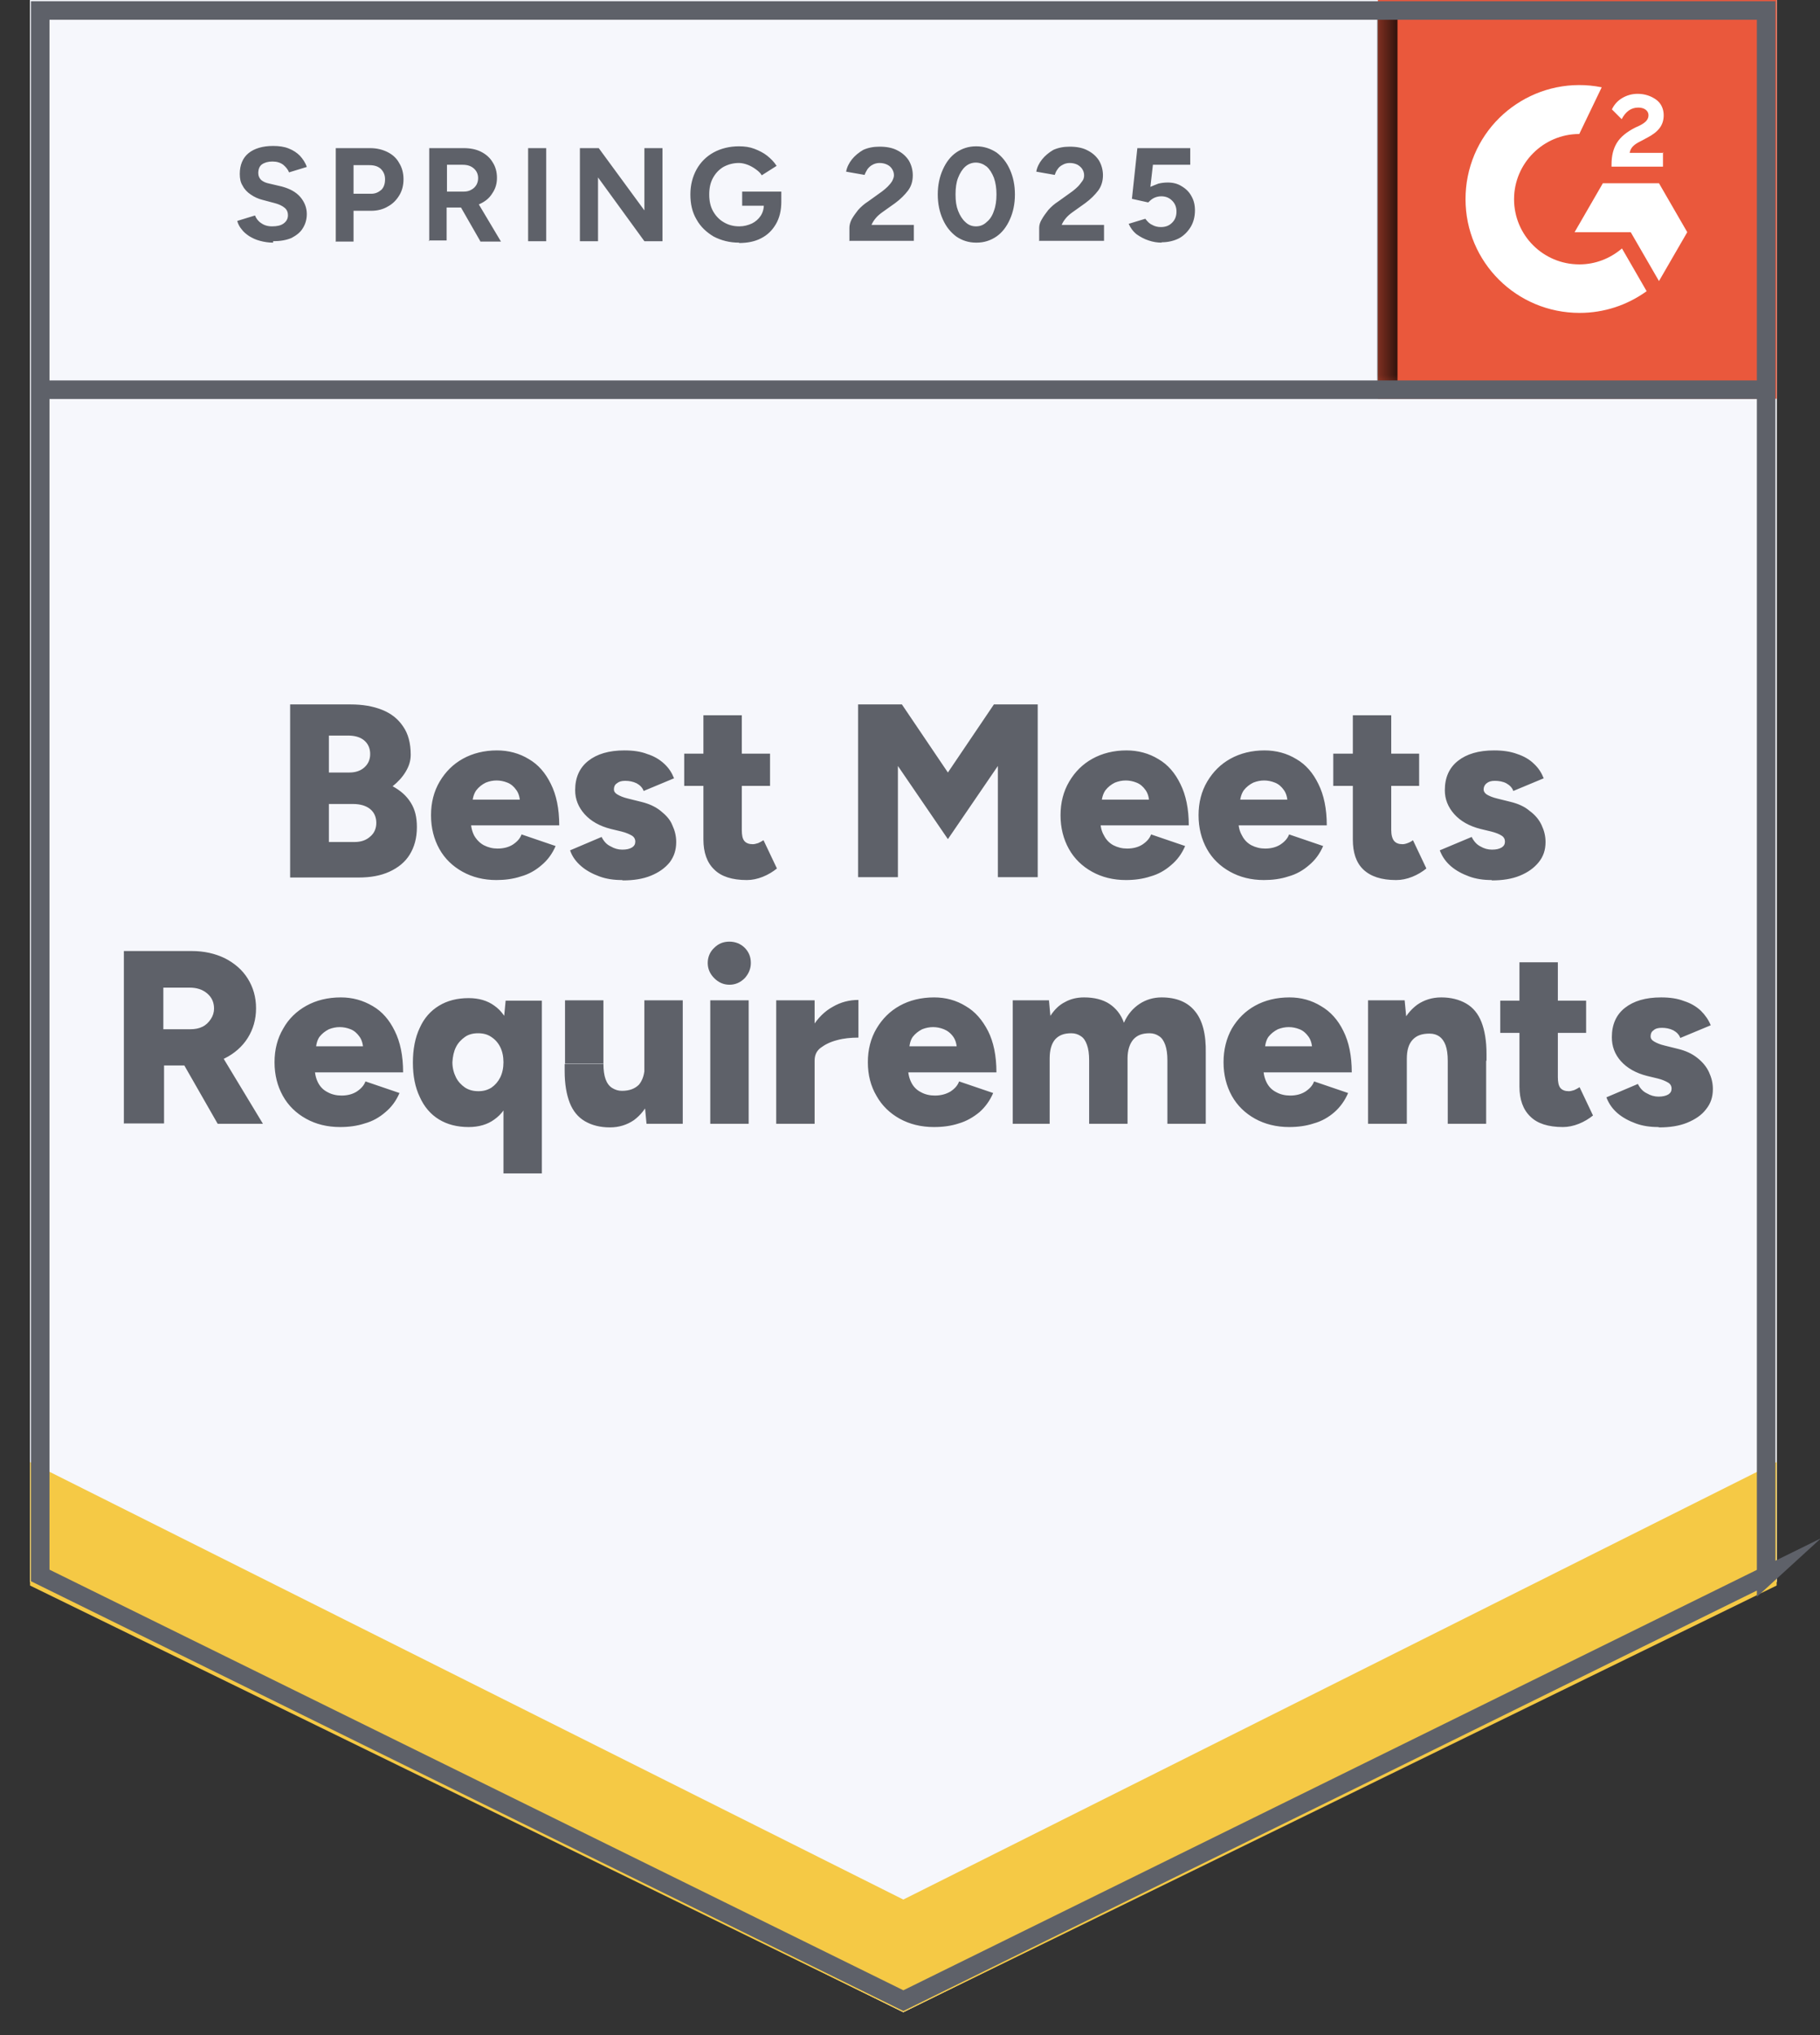 <svg width="51" height="57" viewBox="0 0 51 57" fill="none" xmlns="http://www.w3.org/2000/svg">
<rect x="0" y="0" width="51" height="57" fill="#333333" stroke="none"/>
<path d="M0.842 44.308L25.313 56.359L49.785 44.308V0H0.842V44.308Z" fill="white"/>
<path d="M0.842 44.308L25.313 56.359L49.785 44.308V0H0.842V44.308Z" fill="#F6F7FC"/>
<path d="M7.653 6.796C7.521 6.796 7.4 6.776 7.288 6.746C7.166 6.715 7.065 6.664 6.983 6.614C6.892 6.553 6.821 6.492 6.77 6.421C6.709 6.35 6.669 6.269 6.648 6.188L7.146 6.035C7.176 6.117 7.237 6.198 7.318 6.249C7.4 6.309 7.501 6.34 7.623 6.34C7.755 6.34 7.866 6.32 7.948 6.259C8.029 6.198 8.069 6.127 8.069 6.025C8.069 5.944 8.039 5.873 7.978 5.822C7.907 5.762 7.816 5.721 7.704 5.691L7.359 5.599C7.237 5.569 7.125 5.518 7.024 5.447C6.933 5.386 6.851 5.305 6.801 5.204C6.74 5.112 6.719 5.001 6.719 4.869C6.719 4.626 6.801 4.423 6.963 4.291C7.125 4.159 7.359 4.088 7.653 4.088C7.816 4.088 7.968 4.108 8.09 4.159C8.222 4.21 8.323 4.281 8.404 4.362C8.486 4.453 8.557 4.554 8.597 4.676L8.1 4.828C8.069 4.747 8.009 4.676 7.937 4.615C7.856 4.554 7.755 4.524 7.633 4.524C7.511 4.524 7.41 4.554 7.339 4.605C7.268 4.656 7.237 4.747 7.237 4.849C7.237 4.93 7.268 4.991 7.318 5.041C7.379 5.092 7.45 5.123 7.552 5.143L7.897 5.224C8.12 5.285 8.293 5.376 8.415 5.518C8.536 5.66 8.597 5.822 8.597 5.995C8.597 6.147 8.557 6.279 8.486 6.391C8.415 6.512 8.303 6.593 8.171 6.664C8.029 6.725 7.856 6.756 7.653 6.756V6.796ZM9.409 6.756V4.149H10.373C10.556 4.149 10.719 4.189 10.861 4.26C11.003 4.331 11.114 4.433 11.185 4.565C11.267 4.697 11.307 4.849 11.307 5.021C11.307 5.194 11.267 5.346 11.185 5.478C11.104 5.609 11.003 5.711 10.871 5.782C10.739 5.863 10.576 5.904 10.404 5.904H9.907V6.766H9.399L9.409 6.756ZM9.917 5.427H10.404C10.516 5.427 10.607 5.386 10.688 5.315C10.759 5.244 10.79 5.143 10.79 5.021C10.79 4.899 10.749 4.808 10.668 4.727C10.587 4.656 10.485 4.626 10.353 4.626H9.907V5.427H9.917ZM12.028 6.756V4.149H12.992C13.175 4.149 13.337 4.179 13.479 4.25C13.621 4.321 13.733 4.423 13.804 4.544C13.885 4.666 13.926 4.818 13.926 4.981C13.926 5.143 13.885 5.285 13.794 5.417C13.713 5.549 13.601 5.64 13.449 5.711C13.307 5.782 13.144 5.812 12.962 5.812H12.515V6.735H12.008L12.028 6.756ZM13.459 6.756L12.86 5.711L13.246 5.437L14.038 6.766H13.459V6.756ZM12.535 5.366H13.002C13.084 5.366 13.155 5.346 13.205 5.315C13.266 5.285 13.317 5.234 13.347 5.183C13.378 5.133 13.398 5.062 13.398 4.991C13.398 4.879 13.357 4.788 13.276 4.717C13.195 4.646 13.094 4.615 12.962 4.615H12.525V5.366H12.535ZM14.799 6.756V4.149H15.306V6.756H14.799ZM16.25 6.756V4.149H16.778L18.057 5.893V4.149H18.564V6.756H18.057L16.758 4.97V6.756H16.25ZM20.706 6.796C20.442 6.796 20.209 6.735 19.996 6.624C19.793 6.502 19.63 6.35 19.518 6.147C19.397 5.944 19.346 5.711 19.346 5.447C19.346 5.183 19.407 4.95 19.518 4.747C19.63 4.544 19.793 4.382 19.996 4.27C20.199 4.159 20.442 4.098 20.706 4.098C20.869 4.098 21.011 4.118 21.142 4.169C21.274 4.22 21.396 4.281 21.498 4.362C21.599 4.443 21.691 4.534 21.762 4.646L21.346 4.91C21.305 4.839 21.244 4.788 21.173 4.737C21.102 4.686 21.031 4.646 20.95 4.615C20.869 4.585 20.787 4.565 20.706 4.565C20.544 4.565 20.402 4.605 20.27 4.676C20.138 4.757 20.046 4.859 19.975 4.991C19.904 5.123 19.874 5.275 19.874 5.447C19.874 5.62 19.904 5.772 19.975 5.904C20.046 6.035 20.148 6.147 20.27 6.218C20.402 6.299 20.544 6.34 20.716 6.34C20.848 6.34 20.96 6.309 21.072 6.259C21.173 6.208 21.254 6.137 21.315 6.046C21.376 5.954 21.406 5.843 21.406 5.721L21.894 5.65C21.894 5.893 21.843 6.106 21.741 6.279C21.64 6.451 21.508 6.583 21.325 6.675C21.153 6.766 20.939 6.806 20.716 6.806L20.706 6.796ZM20.797 5.762V5.366H21.894V5.68L21.62 5.762H20.797ZM23.802 6.756V6.38C23.802 6.309 23.822 6.228 23.863 6.147C23.913 6.056 23.974 5.975 24.045 5.883C24.127 5.792 24.218 5.711 24.33 5.64L24.725 5.356C24.776 5.315 24.827 5.275 24.878 5.224C24.928 5.173 24.969 5.123 25 5.072C25.03 5.011 25.05 4.96 25.05 4.91C25.05 4.839 25.03 4.788 25 4.737C24.969 4.686 24.928 4.646 24.867 4.615C24.807 4.585 24.736 4.565 24.644 4.565C24.573 4.565 24.502 4.585 24.451 4.615C24.39 4.646 24.35 4.686 24.309 4.737C24.279 4.788 24.248 4.839 24.228 4.899L23.71 4.808C23.731 4.686 23.792 4.565 23.873 4.463C23.954 4.362 24.066 4.27 24.188 4.199C24.319 4.139 24.472 4.108 24.644 4.108C24.837 4.108 25.01 4.139 25.142 4.21C25.284 4.281 25.385 4.372 25.466 4.494C25.537 4.615 25.578 4.757 25.578 4.91C25.578 5.072 25.537 5.214 25.446 5.336C25.355 5.457 25.233 5.579 25.081 5.691L24.725 5.944C24.654 5.995 24.593 6.046 24.543 6.106C24.492 6.167 24.451 6.228 24.421 6.299H25.608V6.746H23.812L23.802 6.756ZM27.354 6.796C27.141 6.796 26.958 6.735 26.796 6.624C26.634 6.502 26.512 6.35 26.421 6.147C26.329 5.944 26.278 5.711 26.278 5.447C26.278 5.183 26.329 4.95 26.421 4.747C26.512 4.544 26.634 4.382 26.796 4.27C26.958 4.159 27.141 4.098 27.354 4.098C27.567 4.098 27.75 4.159 27.923 4.27C28.085 4.392 28.207 4.544 28.298 4.747C28.39 4.95 28.44 5.183 28.44 5.447C28.44 5.711 28.39 5.944 28.298 6.147C28.207 6.35 28.085 6.512 27.923 6.624C27.76 6.735 27.578 6.796 27.364 6.796H27.354ZM27.354 6.34C27.466 6.34 27.567 6.299 27.649 6.218C27.74 6.147 27.811 6.035 27.852 5.904C27.902 5.772 27.923 5.62 27.923 5.447C27.923 5.275 27.902 5.123 27.852 4.981C27.801 4.849 27.73 4.737 27.649 4.666C27.557 4.595 27.456 4.554 27.344 4.554C27.233 4.554 27.131 4.595 27.05 4.666C26.969 4.737 26.898 4.849 26.847 4.981C26.796 5.112 26.776 5.265 26.776 5.447C26.776 5.63 26.796 5.772 26.847 5.904C26.898 6.035 26.969 6.147 27.05 6.218C27.131 6.299 27.233 6.34 27.344 6.34H27.354ZM29.12 6.756V6.38C29.12 6.309 29.141 6.228 29.191 6.147C29.242 6.056 29.303 5.975 29.374 5.883C29.455 5.792 29.547 5.711 29.658 5.64L30.054 5.356C30.105 5.315 30.156 5.275 30.206 5.224C30.257 5.173 30.288 5.123 30.328 5.072C30.369 5.021 30.379 4.96 30.379 4.91C30.379 4.839 30.359 4.788 30.328 4.737C30.298 4.686 30.247 4.646 30.196 4.615C30.135 4.585 30.064 4.565 29.973 4.565C29.902 4.565 29.831 4.585 29.78 4.615C29.719 4.646 29.668 4.686 29.638 4.737C29.597 4.788 29.577 4.839 29.557 4.899L29.039 4.808C29.059 4.686 29.12 4.565 29.202 4.463C29.283 4.362 29.394 4.27 29.516 4.199C29.648 4.139 29.8 4.108 29.973 4.108C30.166 4.108 30.338 4.139 30.47 4.21C30.612 4.281 30.714 4.372 30.795 4.494C30.866 4.615 30.907 4.757 30.907 4.91C30.907 5.062 30.866 5.214 30.775 5.336C30.683 5.457 30.562 5.579 30.409 5.691L30.054 5.944C29.983 5.995 29.922 6.046 29.872 6.106C29.821 6.167 29.78 6.228 29.75 6.299H30.937V6.746H29.131L29.12 6.756ZM32.551 6.796C32.429 6.796 32.307 6.776 32.186 6.735C32.064 6.695 31.952 6.634 31.851 6.563C31.749 6.482 31.678 6.38 31.627 6.269L32.094 6.127C32.155 6.208 32.216 6.269 32.287 6.299C32.358 6.34 32.439 6.36 32.531 6.36C32.663 6.36 32.764 6.32 32.845 6.238C32.927 6.157 32.967 6.056 32.967 5.924C32.967 5.802 32.927 5.701 32.845 5.62C32.764 5.538 32.663 5.498 32.541 5.498C32.46 5.498 32.389 5.518 32.328 5.549C32.267 5.579 32.216 5.63 32.175 5.67L31.719 5.569L31.871 4.149H33.353V4.615H32.307L32.236 5.234C32.307 5.204 32.379 5.173 32.46 5.143C32.541 5.123 32.632 5.112 32.724 5.112C32.866 5.112 32.998 5.143 33.109 5.214C33.231 5.285 33.322 5.376 33.383 5.488C33.454 5.609 33.485 5.741 33.485 5.893C33.485 6.066 33.444 6.228 33.363 6.36C33.282 6.492 33.17 6.604 33.038 6.675C32.896 6.746 32.734 6.786 32.551 6.786V6.796Z" fill="#5E6169"/>
<path d="M8.13 24.568V19.73H9.825C10.159 19.73 10.454 19.78 10.708 19.882C10.961 19.983 11.154 20.135 11.296 20.348C11.438 20.551 11.509 20.815 11.509 21.14C11.509 21.312 11.459 21.464 11.367 21.616C11.276 21.768 11.154 21.9 11.002 22.022C11.225 22.144 11.388 22.286 11.509 22.479C11.631 22.671 11.682 22.894 11.682 23.168C11.682 23.473 11.611 23.726 11.479 23.939C11.347 24.152 11.154 24.304 10.911 24.416C10.667 24.527 10.383 24.578 10.048 24.578H8.13V24.568ZM9.216 23.584H9.926C10.119 23.584 10.261 23.533 10.373 23.432C10.484 23.341 10.545 23.209 10.545 23.047C10.545 22.884 10.484 22.752 10.373 22.661C10.261 22.57 10.099 22.519 9.896 22.519H9.216V23.584ZM9.216 21.637H9.794C9.967 21.637 10.109 21.586 10.21 21.494C10.312 21.403 10.373 21.282 10.373 21.119C10.373 20.957 10.312 20.825 10.2 20.734C10.088 20.642 9.936 20.602 9.743 20.602H9.216V21.637ZM13.915 24.649C13.55 24.649 13.235 24.568 12.961 24.416C12.687 24.264 12.463 24.051 12.311 23.777C12.159 23.503 12.078 23.189 12.078 22.834C12.078 22.479 12.159 22.164 12.321 21.89C12.484 21.616 12.697 21.403 12.971 21.251C13.245 21.099 13.57 21.018 13.925 21.018C14.25 21.018 14.554 21.099 14.818 21.261C15.082 21.413 15.285 21.647 15.438 21.961C15.59 22.265 15.671 22.651 15.671 23.117H13.072L13.194 22.986C13.194 23.148 13.225 23.28 13.286 23.401C13.357 23.523 13.448 23.615 13.56 23.675C13.681 23.736 13.803 23.767 13.945 23.767C14.118 23.767 14.26 23.726 14.372 23.655C14.493 23.574 14.575 23.483 14.615 23.371L15.569 23.696C15.478 23.909 15.346 24.091 15.174 24.233C15.011 24.375 14.818 24.487 14.595 24.548C14.382 24.619 14.148 24.649 13.905 24.649H13.915ZM13.215 22.539L13.113 22.397H14.666L14.575 22.539C14.575 22.367 14.544 22.235 14.473 22.134C14.402 22.032 14.321 21.961 14.22 21.921C14.118 21.88 14.017 21.86 13.915 21.86C13.813 21.86 13.712 21.88 13.611 21.921C13.509 21.971 13.418 22.042 13.347 22.134C13.275 22.235 13.235 22.377 13.235 22.539H13.215ZM17.427 24.649C17.203 24.649 16.99 24.619 16.798 24.548C16.605 24.477 16.432 24.386 16.29 24.264C16.148 24.142 16.036 24 15.975 23.817L16.858 23.442C16.919 23.564 17 23.655 17.112 23.706C17.214 23.767 17.325 23.797 17.437 23.797C17.559 23.797 17.64 23.777 17.711 23.736C17.772 23.696 17.802 23.645 17.802 23.574C17.802 23.503 17.772 23.442 17.701 23.401C17.63 23.361 17.538 23.32 17.417 23.29L17.122 23.219C16.798 23.138 16.554 22.996 16.381 22.803C16.209 22.61 16.117 22.387 16.117 22.134C16.117 21.779 16.239 21.505 16.483 21.312C16.727 21.119 17.061 21.018 17.498 21.018C17.741 21.018 17.955 21.048 18.137 21.119C18.33 21.18 18.482 21.271 18.614 21.393C18.746 21.515 18.828 21.647 18.888 21.799L18.036 22.154C18.005 22.063 17.934 21.992 17.843 21.941C17.741 21.89 17.63 21.87 17.518 21.87C17.417 21.87 17.346 21.89 17.285 21.941C17.224 21.981 17.203 22.042 17.203 22.113C17.203 22.164 17.234 22.215 17.305 22.255C17.376 22.296 17.467 22.336 17.599 22.367L17.965 22.458C18.178 22.509 18.361 22.59 18.513 22.712C18.665 22.834 18.777 22.955 18.838 23.107C18.909 23.259 18.949 23.412 18.949 23.584C18.949 23.807 18.888 23.99 18.767 24.152C18.635 24.314 18.462 24.436 18.239 24.527C18.015 24.619 17.752 24.659 17.457 24.659L17.427 24.649ZM20.929 24.649C20.512 24.649 20.208 24.548 20.015 24.355C19.812 24.162 19.711 23.878 19.711 23.513V20.034H20.787V23.249C20.787 23.391 20.807 23.493 20.858 23.554C20.908 23.615 20.989 23.645 21.091 23.645C21.132 23.645 21.182 23.635 21.243 23.615C21.294 23.594 21.345 23.564 21.395 23.533L21.771 24.325C21.659 24.416 21.527 24.497 21.375 24.558C21.223 24.619 21.071 24.649 20.929 24.649ZM19.173 22.012V21.109H21.578V22.012H19.173ZM24.045 24.568V19.73H25.273L26.562 21.637L27.851 19.73H29.079V24.568H27.962V21.454L26.562 23.503L25.161 21.454V24.568H24.045ZM31.555 24.649C31.19 24.649 30.875 24.568 30.601 24.416C30.327 24.264 30.104 24.051 29.952 23.777C29.8 23.503 29.718 23.189 29.718 22.834C29.718 22.479 29.8 22.164 29.962 21.89C30.124 21.616 30.337 21.403 30.612 21.251C30.886 21.099 31.21 21.018 31.566 21.018C31.89 21.018 32.195 21.099 32.459 21.261C32.723 21.413 32.926 21.647 33.078 21.961C33.23 22.265 33.312 22.651 33.312 23.117H30.713L30.835 22.986C30.835 23.148 30.865 23.28 30.936 23.401C30.997 23.523 31.089 23.615 31.2 23.675C31.322 23.736 31.444 23.767 31.586 23.767C31.759 23.767 31.901 23.726 32.012 23.655C32.134 23.574 32.215 23.483 32.256 23.371L33.21 23.696C33.119 23.909 32.987 24.091 32.814 24.233C32.652 24.375 32.459 24.487 32.236 24.548C32.022 24.619 31.789 24.649 31.545 24.649H31.555ZM30.845 22.539L30.744 22.397H32.297L32.205 22.539C32.205 22.367 32.175 22.235 32.104 22.134C32.033 22.032 31.951 21.961 31.85 21.921C31.748 21.88 31.647 21.86 31.545 21.86C31.444 21.86 31.342 21.88 31.241 21.921C31.139 21.971 31.048 22.042 30.977 22.134C30.906 22.235 30.865 22.377 30.865 22.539H30.845ZM35.423 24.649C35.057 24.649 34.743 24.568 34.469 24.416C34.194 24.264 33.971 24.051 33.819 23.777C33.667 23.503 33.586 23.189 33.586 22.834C33.586 22.479 33.667 22.164 33.829 21.89C33.992 21.616 34.205 21.403 34.479 21.251C34.753 21.099 35.078 21.018 35.433 21.018C35.758 21.018 36.062 21.099 36.326 21.261C36.59 21.413 36.793 21.647 36.945 21.961C37.097 22.265 37.179 22.651 37.179 23.117H34.58L34.702 22.986C34.702 23.148 34.733 23.28 34.803 23.401C34.864 23.523 34.956 23.615 35.067 23.675C35.189 23.736 35.311 23.767 35.453 23.767C35.626 23.767 35.768 23.726 35.879 23.655C36.001 23.574 36.082 23.483 36.123 23.371L37.077 23.696C36.986 23.909 36.854 24.091 36.681 24.233C36.519 24.375 36.326 24.487 36.103 24.548C35.89 24.619 35.656 24.649 35.413 24.649H35.423ZM34.722 22.539L34.621 22.397H36.174L36.082 22.539C36.082 22.367 36.052 22.235 35.981 22.134C35.91 22.032 35.829 21.961 35.727 21.921C35.626 21.88 35.524 21.86 35.423 21.86C35.321 21.86 35.22 21.88 35.118 21.921C35.017 21.971 34.925 22.042 34.854 22.134C34.783 22.235 34.743 22.377 34.743 22.539H34.722ZM39.117 24.649C38.711 24.649 38.407 24.548 38.204 24.355C38.001 24.162 37.909 23.878 37.909 23.513V20.034H38.985V23.249C38.985 23.391 39.016 23.493 39.066 23.554C39.117 23.615 39.198 23.645 39.3 23.645C39.34 23.645 39.391 23.635 39.442 23.615C39.503 23.594 39.554 23.564 39.594 23.533L39.97 24.325C39.858 24.416 39.726 24.497 39.574 24.558C39.422 24.619 39.27 24.649 39.127 24.649H39.117ZM37.361 22.012V21.109H39.767V22.012H37.361ZM41.797 24.649C41.574 24.649 41.36 24.619 41.167 24.548C40.975 24.477 40.802 24.386 40.66 24.264C40.518 24.142 40.416 24 40.345 23.817L41.239 23.442C41.3 23.564 41.381 23.655 41.482 23.706C41.584 23.767 41.695 23.797 41.807 23.797C41.929 23.797 42.01 23.777 42.081 23.736C42.142 23.696 42.172 23.645 42.172 23.574C42.172 23.503 42.142 23.442 42.071 23.401C42.01 23.361 41.908 23.32 41.787 23.29L41.492 23.219C41.167 23.138 40.924 22.996 40.751 22.803C40.579 22.61 40.487 22.387 40.487 22.134C40.487 21.779 40.609 21.505 40.853 21.312C41.096 21.119 41.431 21.018 41.868 21.018C42.111 21.018 42.325 21.048 42.517 21.119C42.7 21.18 42.862 21.271 42.984 21.393C43.116 21.515 43.197 21.647 43.258 21.799L42.406 22.154C42.375 22.063 42.304 21.992 42.213 21.941C42.122 21.89 42 21.87 41.888 21.87C41.787 21.87 41.716 21.89 41.655 21.941C41.604 21.981 41.574 22.042 41.574 22.113C41.574 22.164 41.604 22.215 41.665 22.255C41.736 22.296 41.827 22.336 41.959 22.367L42.325 22.458C42.538 22.509 42.721 22.59 42.863 22.712C43.015 22.823 43.126 22.955 43.197 23.107C43.269 23.259 43.309 23.412 43.309 23.584C43.309 23.807 43.248 23.99 43.116 24.152C42.984 24.314 42.812 24.436 42.589 24.527C42.365 24.619 42.101 24.659 41.807 24.659L41.797 24.649ZM3.471 31.476V26.637H5.369C5.724 26.637 6.028 26.708 6.303 26.84C6.577 26.982 6.79 27.165 6.942 27.408C7.094 27.652 7.175 27.926 7.175 28.24C7.175 28.555 7.094 28.828 6.942 29.072C6.79 29.315 6.566 29.508 6.303 29.64C6.028 29.782 5.714 29.843 5.359 29.843H4.597V31.466H3.481L3.471 31.476ZM6.1 31.476L5.003 29.559L5.836 28.94L7.368 31.476H6.1ZM4.577 28.828H5.328C5.46 28.828 5.572 28.808 5.673 28.758C5.775 28.707 5.846 28.636 5.907 28.544C5.968 28.453 5.998 28.352 5.998 28.25C5.998 28.078 5.937 27.936 5.805 27.824C5.673 27.713 5.511 27.662 5.308 27.662H4.577V28.839V28.828ZM9.53 31.567C9.165 31.567 8.85 31.486 8.576 31.334C8.302 31.182 8.079 30.969 7.927 30.695C7.774 30.421 7.693 30.107 7.693 29.752C7.693 29.396 7.774 29.082 7.937 28.808C8.089 28.534 8.312 28.321 8.586 28.169C8.86 28.017 9.185 27.936 9.551 27.936C9.875 27.936 10.17 28.017 10.444 28.179C10.708 28.331 10.911 28.565 11.063 28.879C11.215 29.183 11.296 29.569 11.296 30.036H8.698L8.82 29.904C8.82 30.066 8.85 30.198 8.911 30.32C8.972 30.441 9.063 30.533 9.185 30.593C9.297 30.654 9.429 30.685 9.571 30.685C9.743 30.685 9.885 30.644 9.997 30.573C10.119 30.492 10.2 30.401 10.241 30.289L11.195 30.614C11.103 30.827 10.972 31.009 10.799 31.151C10.636 31.293 10.444 31.405 10.22 31.466C10.007 31.537 9.774 31.567 9.53 31.567ZM8.83 29.447L8.728 29.305H10.281L10.18 29.447C10.18 29.275 10.149 29.143 10.078 29.041C10.007 28.94 9.926 28.869 9.825 28.828C9.723 28.788 9.622 28.768 9.52 28.768C9.419 28.768 9.317 28.788 9.216 28.828C9.114 28.879 9.023 28.95 8.952 29.041C8.881 29.143 8.85 29.285 8.85 29.447H8.83ZM14.108 32.866V28.666L14.169 28.027H15.184V32.866H14.108ZM13.133 31.567C12.809 31.567 12.535 31.496 12.301 31.354C12.068 31.212 11.885 30.999 11.763 30.725C11.631 30.451 11.57 30.127 11.57 29.762C11.57 29.396 11.631 29.062 11.763 28.788C11.885 28.514 12.068 28.311 12.301 28.169C12.535 28.027 12.809 27.956 13.133 27.956C13.418 27.956 13.661 28.027 13.854 28.169C14.057 28.311 14.199 28.524 14.301 28.788C14.392 29.062 14.443 29.386 14.443 29.762C14.443 30.137 14.392 30.451 14.301 30.725C14.209 30.999 14.057 31.212 13.854 31.354C13.661 31.496 13.418 31.567 13.133 31.567ZM13.408 30.563C13.539 30.563 13.661 30.533 13.773 30.462C13.874 30.391 13.956 30.299 14.017 30.178C14.077 30.056 14.108 29.914 14.108 29.752C14.108 29.589 14.077 29.447 14.017 29.326C13.956 29.204 13.874 29.113 13.763 29.041C13.661 28.971 13.539 28.94 13.397 28.94C13.255 28.94 13.133 28.971 13.032 29.041C12.93 29.113 12.839 29.204 12.778 29.326C12.717 29.447 12.687 29.589 12.677 29.752C12.677 29.914 12.717 30.056 12.778 30.178C12.839 30.299 12.93 30.391 13.032 30.462C13.144 30.533 13.265 30.563 13.408 30.563ZM18.117 31.476L18.056 30.837V28.017H19.132V31.476H18.117ZM15.833 29.792V28.017H16.909V29.792H15.833ZM16.909 29.792C16.909 29.975 16.93 30.117 16.97 30.228C17.011 30.34 17.072 30.421 17.153 30.472C17.234 30.523 17.325 30.553 17.427 30.553C17.64 30.553 17.792 30.492 17.904 30.381C18.005 30.259 18.066 30.086 18.066 29.853H18.391C18.391 30.218 18.33 30.533 18.218 30.786C18.107 31.04 17.955 31.233 17.762 31.375C17.569 31.506 17.346 31.577 17.092 31.577C16.818 31.577 16.584 31.517 16.392 31.405C16.199 31.293 16.057 31.121 15.965 30.888C15.874 30.654 15.823 30.36 15.823 30.005V29.802H16.899L16.909 29.792ZM19.903 31.476V28.017H20.979V31.476H19.903ZM20.441 27.581C20.279 27.581 20.137 27.52 20.015 27.398C19.893 27.276 19.832 27.134 19.832 26.972C19.832 26.81 19.893 26.658 20.015 26.546C20.137 26.424 20.279 26.374 20.441 26.374C20.604 26.374 20.756 26.434 20.868 26.546C20.989 26.668 21.04 26.81 21.04 26.972C21.04 27.134 20.979 27.276 20.868 27.398C20.746 27.52 20.604 27.581 20.441 27.581ZM22.542 29.691C22.542 29.315 22.613 29.011 22.766 28.758C22.918 28.514 23.111 28.321 23.334 28.2C23.557 28.068 23.801 28.007 24.055 28.007V29.062C23.842 29.062 23.639 29.082 23.456 29.133C23.263 29.183 23.121 29.255 22.999 29.346C22.877 29.437 22.827 29.559 22.827 29.711L22.542 29.691ZM21.751 31.476V28.017H22.827V31.476H21.751ZM26.166 31.567C25.811 31.567 25.486 31.486 25.212 31.334C24.938 31.182 24.715 30.969 24.562 30.695C24.4 30.421 24.319 30.107 24.319 29.752C24.319 29.396 24.4 29.082 24.562 28.808C24.725 28.534 24.938 28.321 25.212 28.169C25.486 28.017 25.811 27.936 26.176 27.936C26.501 27.936 26.795 28.017 27.059 28.179C27.323 28.331 27.526 28.565 27.688 28.879C27.841 29.183 27.922 29.569 27.922 30.036H25.323L25.445 29.904C25.445 30.066 25.476 30.198 25.537 30.32C25.598 30.441 25.689 30.533 25.811 30.593C25.922 30.654 26.054 30.685 26.196 30.685C26.369 30.685 26.511 30.644 26.633 30.573C26.755 30.492 26.836 30.401 26.876 30.289L27.831 30.614C27.739 30.827 27.607 31.009 27.445 31.151C27.272 31.293 27.079 31.405 26.866 31.466C26.653 31.537 26.42 31.567 26.176 31.567H26.166ZM25.466 29.447L25.354 29.305H26.907L26.816 29.447C26.816 29.275 26.785 29.143 26.714 29.041C26.643 28.94 26.552 28.869 26.45 28.828C26.349 28.788 26.247 28.768 26.146 28.768C26.044 28.768 25.943 28.788 25.841 28.828C25.74 28.879 25.648 28.95 25.577 29.041C25.506 29.143 25.476 29.285 25.476 29.447H25.466ZM28.379 31.476V28.017H29.394L29.434 28.453C29.546 28.281 29.678 28.149 29.84 28.068C30.003 27.976 30.185 27.936 30.378 27.936C30.662 27.936 30.906 27.997 31.089 28.118C31.271 28.24 31.413 28.413 31.495 28.646C31.596 28.413 31.748 28.24 31.931 28.118C32.114 27.997 32.327 27.936 32.55 27.936C32.966 27.936 33.281 28.068 33.484 28.321C33.697 28.575 33.799 28.971 33.788 29.498V31.476H32.713V29.701C32.713 29.518 32.692 29.376 32.652 29.265C32.611 29.153 32.56 29.072 32.479 29.021C32.408 28.971 32.317 28.94 32.215 28.94C32.012 28.94 31.87 28.991 31.759 29.113C31.657 29.234 31.596 29.407 31.596 29.65V31.476H30.52V29.701C30.52 29.518 30.5 29.376 30.459 29.265C30.419 29.153 30.368 29.072 30.287 29.021C30.216 28.971 30.124 28.94 30.023 28.94C29.82 28.94 29.678 28.991 29.566 29.113C29.465 29.234 29.414 29.407 29.414 29.65V31.476H28.338H28.379ZM36.123 31.567C35.768 31.567 35.443 31.486 35.169 31.334C34.895 31.182 34.672 30.969 34.519 30.695C34.367 30.421 34.286 30.107 34.286 29.752C34.286 29.396 34.367 29.082 34.519 28.808C34.682 28.534 34.895 28.321 35.169 28.169C35.443 28.017 35.768 27.936 36.133 27.936C36.458 27.936 36.752 28.017 37.016 28.179C37.28 28.331 37.493 28.565 37.645 28.879C37.798 29.183 37.879 29.569 37.879 30.036H35.281L35.402 29.904C35.402 30.066 35.433 30.198 35.494 30.32C35.555 30.441 35.646 30.533 35.768 30.593C35.879 30.654 36.011 30.685 36.154 30.685C36.326 30.685 36.468 30.644 36.58 30.573C36.702 30.492 36.783 30.401 36.823 30.289L37.777 30.614C37.686 30.827 37.554 31.009 37.392 31.151C37.229 31.293 37.036 31.405 36.813 31.466C36.6 31.537 36.367 31.567 36.123 31.567ZM35.433 29.447L35.321 29.305H36.874L36.773 29.447C36.773 29.275 36.742 29.143 36.671 29.041C36.6 28.94 36.519 28.869 36.417 28.828C36.316 28.788 36.214 28.768 36.113 28.768C36.011 28.768 35.91 28.788 35.808 28.828C35.707 28.879 35.615 28.95 35.544 29.041C35.473 29.143 35.443 29.285 35.443 29.447H35.433ZM38.336 31.476V28.017H39.361L39.422 28.656V31.476H38.346H38.336ZM40.569 31.476V29.701H41.645V31.476H40.569ZM40.569 29.711C40.569 29.528 40.548 29.386 40.508 29.275C40.467 29.163 40.406 29.082 40.335 29.031C40.264 28.981 40.173 28.95 40.061 28.95C39.848 28.95 39.696 29.001 39.584 29.123C39.472 29.244 39.422 29.417 39.422 29.66H39.097C39.097 29.295 39.148 28.981 39.259 28.727C39.371 28.473 39.523 28.281 39.716 28.139C39.909 28.007 40.132 27.936 40.386 27.936C40.66 27.936 40.894 27.997 41.086 28.108C41.279 28.22 41.421 28.392 41.513 28.626C41.604 28.859 41.655 29.153 41.655 29.518V29.711H40.579H40.569ZM43.796 31.567C43.38 31.567 43.076 31.466 42.883 31.273C42.68 31.08 42.578 30.796 42.578 30.431V26.952H43.654V30.167C43.654 30.309 43.675 30.411 43.725 30.472C43.776 30.533 43.857 30.563 43.959 30.563C43.999 30.563 44.05 30.553 44.111 30.533C44.162 30.512 44.212 30.482 44.263 30.451L44.639 31.243C44.527 31.334 44.395 31.415 44.243 31.476C44.091 31.537 43.938 31.567 43.796 31.567ZM42.04 28.93V28.027H44.446V28.93H42.04ZM46.466 31.567C46.242 31.567 46.029 31.537 45.837 31.466C45.644 31.395 45.471 31.303 45.329 31.182C45.187 31.06 45.085 30.918 45.014 30.735L45.897 30.36C45.958 30.482 46.039 30.573 46.151 30.624C46.253 30.685 46.364 30.715 46.476 30.715C46.588 30.715 46.679 30.695 46.75 30.654C46.811 30.614 46.841 30.563 46.841 30.492C46.841 30.421 46.811 30.36 46.74 30.32C46.669 30.279 46.577 30.238 46.456 30.208L46.161 30.137C45.837 30.056 45.593 29.914 45.42 29.721C45.248 29.528 45.167 29.305 45.167 29.052C45.167 28.697 45.288 28.423 45.532 28.23C45.776 28.037 46.111 27.936 46.547 27.936C46.791 27.936 47.004 27.966 47.186 28.037C47.379 28.098 47.532 28.189 47.663 28.311C47.785 28.433 47.877 28.565 47.938 28.717L47.085 29.072C47.054 28.981 46.983 28.91 46.892 28.859C46.791 28.808 46.679 28.788 46.567 28.788C46.466 28.788 46.385 28.808 46.334 28.859C46.273 28.899 46.253 28.96 46.253 29.031C46.253 29.082 46.283 29.133 46.354 29.173C46.425 29.214 46.517 29.255 46.648 29.285L47.014 29.376C47.227 29.427 47.41 29.508 47.562 29.63C47.704 29.741 47.816 29.873 47.887 30.025C47.958 30.178 47.998 30.33 47.998 30.502C47.998 30.725 47.938 30.908 47.806 31.07C47.684 31.233 47.501 31.354 47.278 31.446C47.054 31.537 46.791 31.577 46.496 31.577L46.466 31.567Z" fill="#5E6169"/>
<path d="M38.611 0H49.786V11.168H38.611V0Z" fill="#EA583C"/>
<mask id="mask0_11_249" style="mask-type:luminance" maskUnits="userSpaceOnUse" x="38" y="0" width="12" height="12">
<path d="M49.786 0H38.611V11.168H49.786V0Z" fill="white"/>
</mask>
<g mask="url(#mask0_11_249)">
<path fill-rule="evenodd" clip-rule="evenodd" d="M46.62 4.281H45.666C45.696 4.129 45.788 4.048 45.97 3.957L46.143 3.865C46.458 3.703 46.62 3.52 46.62 3.226C46.62 3.054 46.549 2.891 46.407 2.79C46.265 2.689 46.092 2.628 45.889 2.628C45.737 2.628 45.585 2.668 45.453 2.749C45.331 2.82 45.23 2.932 45.169 3.064L45.443 3.338C45.554 3.125 45.706 3.013 45.91 3.013C46.082 3.013 46.194 3.104 46.194 3.226C46.194 3.328 46.143 3.419 45.94 3.52L45.828 3.571C45.585 3.693 45.412 3.835 45.311 3.997C45.209 4.159 45.158 4.362 45.158 4.606V4.667H46.6V4.271L46.62 4.281ZM46.488 5.133H44.915L44.123 6.503H45.696L46.488 7.872L47.28 6.503L46.488 5.133Z" fill="white"/>
<path fill-rule="evenodd" clip-rule="evenodd" d="M44.254 7.405C43.249 7.405 42.427 6.594 42.427 5.579C42.427 4.575 43.249 3.753 44.254 3.753L44.883 2.445C43.158 2.1 41.473 3.216 41.128 4.95C41.087 5.153 41.067 5.366 41.067 5.579C41.067 7.344 42.498 8.764 44.264 8.764C44.944 8.764 45.594 8.551 46.142 8.156L45.451 6.959C45.117 7.243 44.7 7.405 44.264 7.405H44.254Z" fill="white"/>
<path d="M38.875 0.355V10.915" stroke="black" stroke-width="0.57"/>
</g>
<path d="M0.842 44.409V40.95L25.313 53.204L49.785 40.95V44.409L25.313 56.359L0.842 44.409Z" fill="#F5C945"/>
<path d="M49.562 10.915H1.178M49.502 44.126L25.314 56.035L1.127 44.126V0.294H49.491V44.136L49.502 44.126Z" stroke="#5E6169" stroke-width="0.52" stroke-miterlimit="10"/>
</svg>
